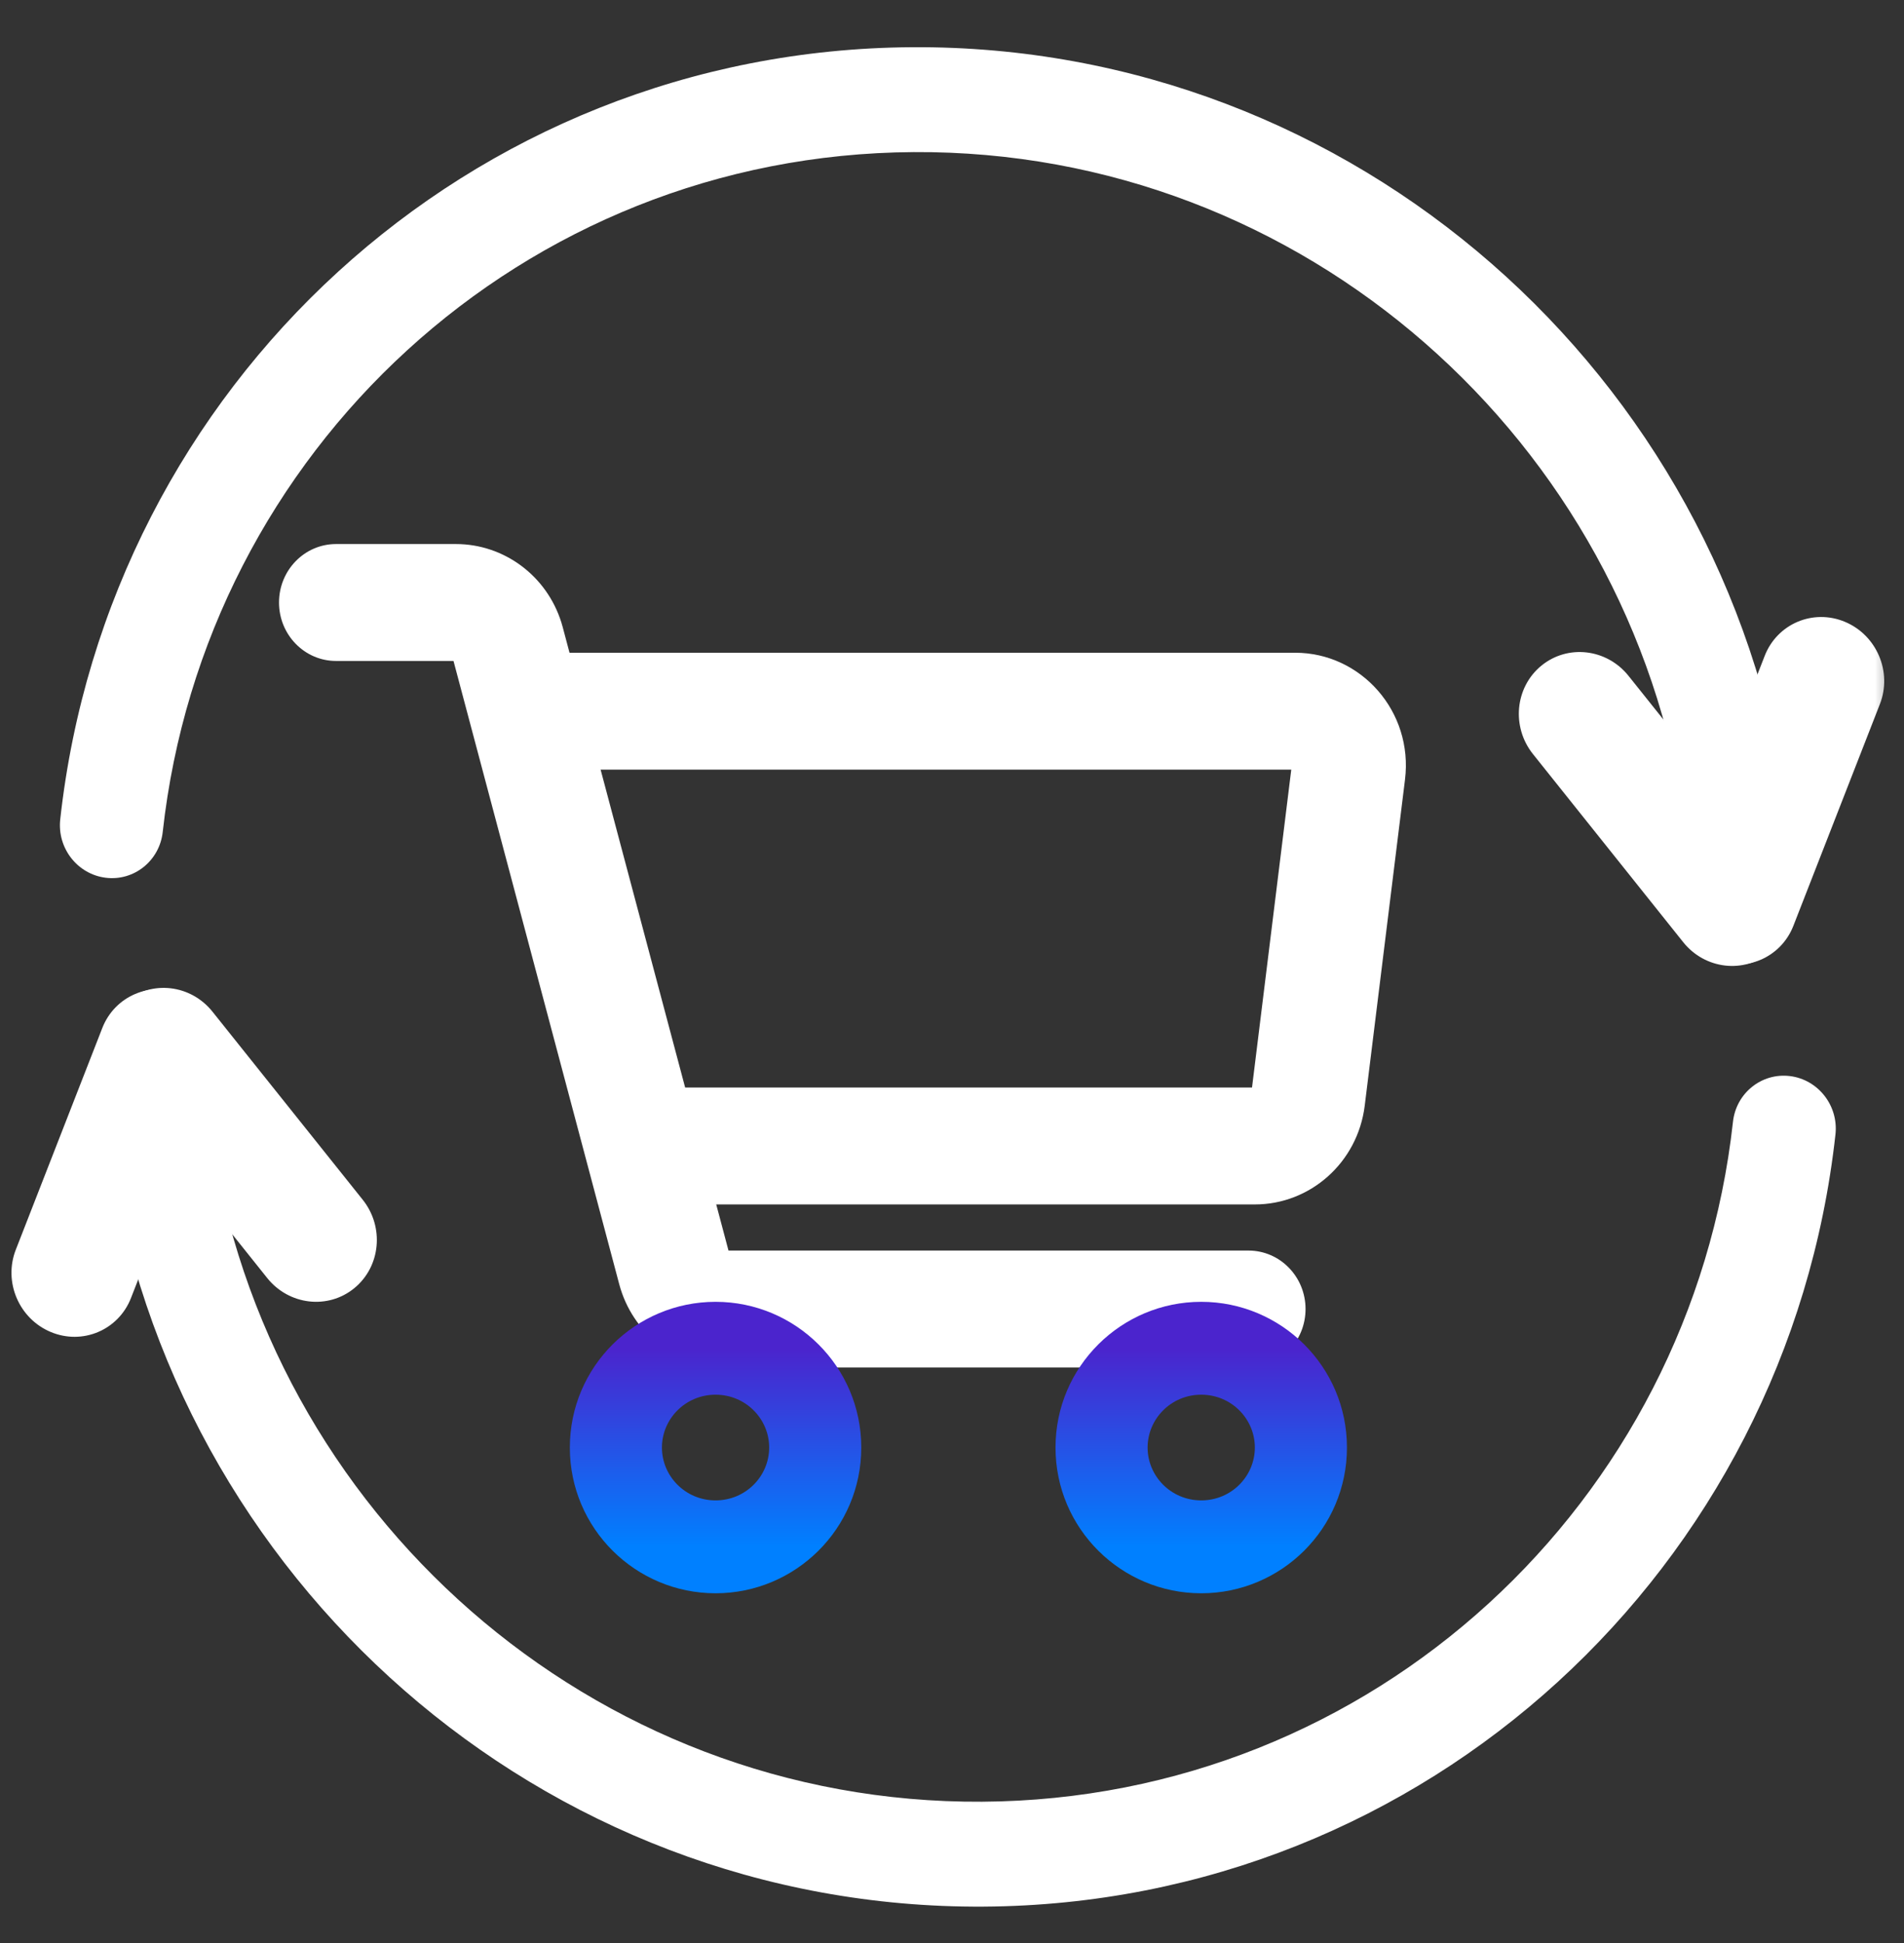 <svg width="98" height="100" viewBox="0 0 98 100" fill="none" xmlns="http://www.w3.org/2000/svg">
<rect x="0" y="0" width="98" height="100" fill="#333333" stroke="none"/>
<mask id="mask0_2391_1358" style="mask-type:alpha" maskUnits="userSpaceOnUse" x="0" y="0" width="98" height="100">
<rect width="97.545" height="100" fill="#D9D9D9"/>
</mask>
<g mask="url(#mask0_2391_1358)">
<path d="M66.662 33.594C70.05 33.594 72.749 36.616 72.316 40.125L70.243 56.906V56.907C69.88 59.839 67.433 61.988 64.59 61.988H33.877V55.971H64.442L66.462 39.611H26.51V33.594H66.662Z" fill="white"/>
<path d="M23.467 28C25.938 28 28.145 29.628 28.898 32.05L28.966 32.287L37.496 64.362H64.262C65.883 64.363 67.197 65.71 67.197 67.371C67.197 69.032 65.883 70.38 64.262 70.38H37.371C34.82 70.38 32.55 68.644 31.872 66.093L23.342 34.017H17.296C15.675 34.017 14.361 32.67 14.361 31.009C14.361 29.347 15.675 28 17.296 28H23.467Z" fill="white"/>
<path d="M39.59 74.5C39.59 73.026 38.383 71.78 36.83 71.78C35.278 71.78 34.07 73.026 34.07 74.5C34.07 75.974 35.278 77.22 36.83 77.22C38.383 77.22 39.59 75.974 39.59 74.5ZM44.33 74.5C44.33 78.67 40.944 82 36.83 82C32.716 82 29.33 78.67 29.33 74.5C29.33 70.33 32.716 67 36.83 67C40.944 67 44.33 70.33 44.33 74.5Z" fill="url(#paint0_linear_2391_1358)"/>
<path d="M64.588 74.5C64.588 73.026 63.381 71.78 61.828 71.78C60.276 71.78 59.068 73.026 59.068 74.5C59.068 75.974 60.276 77.22 61.828 77.22C63.38 77.22 64.588 75.974 64.588 74.5ZM69.328 74.5C69.328 78.67 65.942 82 61.828 82C57.714 82 54.328 78.67 54.328 74.5C54.328 70.33 57.714 67 61.828 67C65.942 67 69.328 70.33 69.328 74.5Z" fill="url(#paint1_linear_2391_1358)"/>
<path d="M46.946 2.43C69.686 2.291 88.752 19.276 91.963 41.447C92.177 42.923 91.174 44.285 89.724 44.489C88.274 44.692 86.925 43.661 86.711 42.184C83.889 22.697 67.104 7.706 47.028 7.828C26.896 7.951 10.536 23.227 8.375 42.821C8.212 44.301 6.899 45.355 5.442 45.175C3.986 44.995 2.937 43.65 3.1 42.17C5.558 19.877 24.144 2.569 46.946 2.43Z" fill="white"/>
<path d="M96.759 36.238L92.306 47.649C91.661 49.301 89.811 50.084 88.174 49.398C86.537 48.712 85.733 46.816 86.377 45.164L90.831 33.753C91.475 32.101 93.325 31.318 94.962 32.004C96.6 32.691 97.404 34.586 96.759 36.238Z" fill="white"/>
<path d="M91.551 44.461L83.82 34.783C82.7 33.382 80.692 33.148 79.335 34.26C77.977 35.372 77.784 37.41 78.904 38.811L86.635 48.489C87.754 49.89 89.762 50.124 91.12 49.011C92.478 47.899 92.671 45.862 91.551 44.461Z" fill="white"/>
<path d="M50.626 98.127C27.886 98.266 8.82 81.281 5.609 59.11C5.395 57.633 6.398 56.272 7.848 56.068C9.298 55.864 10.647 56.896 10.861 58.373C13.684 77.86 30.468 92.851 50.545 92.728C70.676 92.605 87.036 77.33 89.197 57.735C89.36 56.256 90.673 55.202 92.13 55.382C93.587 55.562 94.635 56.907 94.472 58.386C92.014 80.68 73.428 97.987 50.626 98.127Z" fill="white"/>
<path d="M0.813 64.319L5.266 52.907C5.911 51.255 7.761 50.472 9.398 51.158C11.035 51.845 11.839 53.74 11.195 55.392L6.742 66.804C6.097 68.456 4.247 69.239 2.61 68.552C0.973 67.866 0.168 65.971 0.813 64.319Z" fill="white"/>
<path d="M6.021 56.096L13.752 65.774C14.872 67.175 16.88 67.409 18.237 66.297C19.595 65.184 19.788 63.147 18.669 61.746L10.937 52.068C9.818 50.667 7.81 50.433 6.452 51.545C5.095 52.657 4.902 54.695 6.021 56.096Z" fill="white"/>
</g>
<defs>
<linearGradient id="paint0_linear_2391_1358" x1="36.83" y1="69.39" x2="36.83" y2="79.609" gradientUnits="userSpaceOnUse">
<stop stop-color="#4B24CD"/>
<stop offset="1" stop-color="#0080FF"/>
</linearGradient>
<linearGradient id="paint1_linear_2391_1358" x1="61.828" y1="69.39" x2="61.828" y2="79.609" gradientUnits="userSpaceOnUse">
<stop stop-color="#4B24CD"/>
<stop offset="1" stop-color="#0080FF"/>
</linearGradient>
</defs>
</svg>
